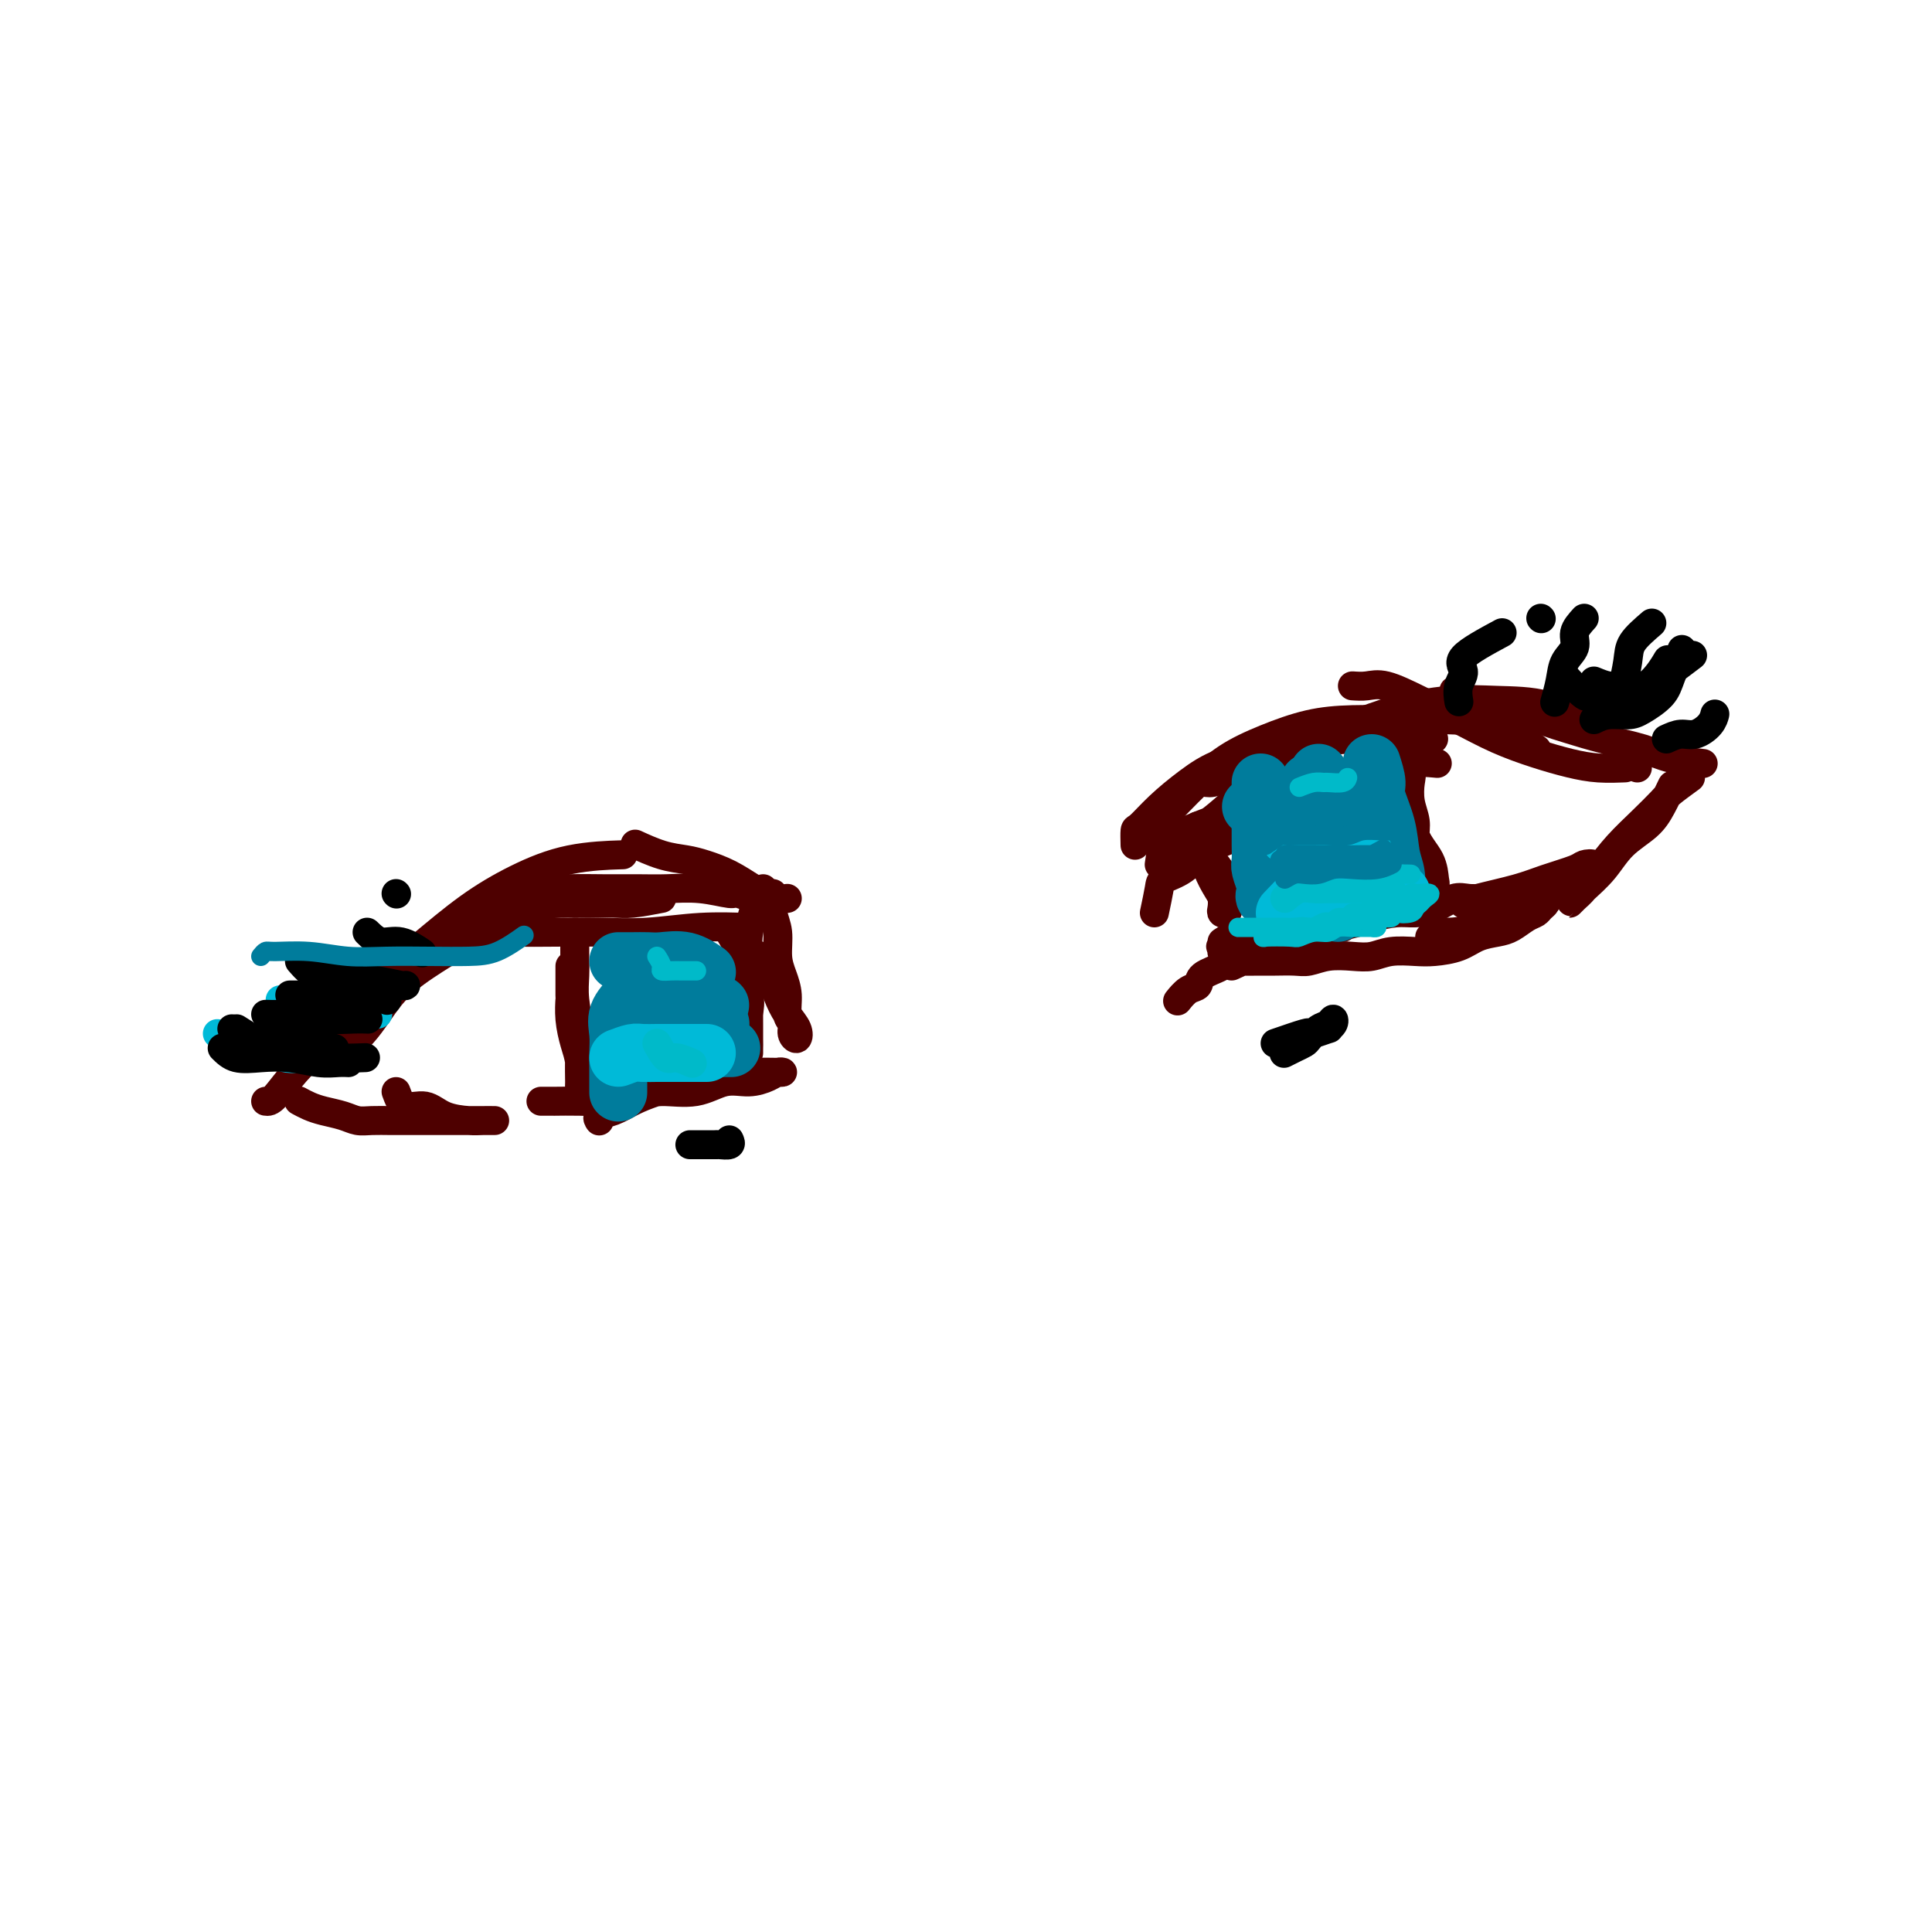 <svg viewBox='0 0 400 400' version='1.1' xmlns='http://www.w3.org/2000/svg' xmlns:xlink='http://www.w3.org/1999/xlink'><g fill='none' stroke='rgb(78,0,0)' stroke-width='6' stroke-linecap='round' stroke-linejoin='round'><path d='M235,175c-0.030,-1.243 -0.059,-2.486 0,-3c0.059,-0.514 0.207,-0.297 1,-1c0.793,-0.703 2.231,-2.324 4,-4c1.769,-1.676 3.867,-3.405 6,-5c2.133,-1.595 4.299,-3.054 7,-4c2.701,-0.946 5.937,-1.378 9,-2c3.063,-0.622 5.953,-1.435 9,-2c3.047,-0.565 6.250,-0.883 9,-1c2.750,-0.117 5.048,-0.031 8,0c2.952,0.031 6.558,0.009 8,0c1.442,-0.009 0.721,-0.004 0,0'/><path d='M241,176c0.068,-0.490 0.136,-0.980 0,-2c-0.136,-1.020 -0.476,-2.569 0,-4c0.476,-1.431 1.769,-2.744 3,-4c1.231,-1.256 2.401,-2.456 4,-4c1.599,-1.544 3.629,-3.433 6,-5c2.371,-1.567 5.085,-2.813 8,-4c2.915,-1.187 6.031,-2.317 9,-3c2.969,-0.683 5.792,-0.920 9,-1c3.208,-0.080 6.800,-0.004 10,0c3.200,0.004 6.007,-0.065 9,0c2.993,0.065 6.174,0.265 9,1c2.826,0.735 5.299,2.006 7,3c1.701,0.994 2.629,1.713 3,2c0.371,0.287 0.186,0.144 0,0'/><path d='M242,168c1.796,-2.618 3.593,-5.236 5,-6c1.407,-0.764 2.425,0.326 4,0c1.575,-0.326 3.707,-2.069 6,-3c2.293,-0.931 4.745,-1.052 7,-2c2.255,-0.948 4.311,-2.723 7,-4c2.689,-1.277 6.012,-2.054 9,-3c2.988,-0.946 5.641,-2.059 9,-3c3.359,-0.941 7.423,-1.709 11,-2c3.577,-0.291 6.668,-0.106 10,0c3.332,0.106 6.907,0.134 10,1c3.093,0.866 5.704,2.572 8,4c2.296,1.428 4.275,2.579 6,4c1.725,1.421 3.195,3.113 4,4c0.805,0.887 0.944,0.968 1,1c0.056,0.032 0.028,0.016 0,0'/><path d='M280,142c0.976,0.066 1.952,0.131 3,0c1.048,-0.131 2.168,-0.460 4,0c1.832,0.460 4.375,1.709 7,3c2.625,1.291 5.330,2.623 8,4c2.670,1.377 5.305,2.800 8,4c2.695,1.200 5.452,2.178 8,3c2.548,0.822 4.889,1.488 7,2c2.111,0.512 3.991,0.869 6,1c2.009,0.131 4.145,0.038 5,0c0.855,-0.038 0.427,-0.019 0,0'/><path d='M301,143c1.138,0.855 2.276,1.709 3,2c0.724,0.291 1.033,0.017 2,0c0.967,-0.017 2.593,0.222 5,1c2.407,0.778 5.596,2.096 8,3c2.404,0.904 4.022,1.395 6,2c1.978,0.605 4.317,1.325 7,2c2.683,0.675 5.709,1.305 8,2c2.291,0.695 3.848,1.456 6,2c2.152,0.544 4.901,0.870 6,1c1.099,0.130 0.550,0.065 0,0'/><path d='M163,186c-0.933,0.150 -1.865,0.300 -3,0c-1.135,-0.300 -2.472,-1.049 -4,-2c-1.528,-0.951 -3.247,-2.105 -5,-3c-1.753,-0.895 -3.539,-1.533 -5,-2c-1.461,-0.467 -2.598,-0.764 -4,-1c-1.402,-0.236 -3.070,-0.410 -5,-1c-1.930,-0.590 -4.123,-1.597 -5,-2c-0.877,-0.403 -0.439,-0.201 0,0'/><path d='M158,187c-2.022,-0.876 -4.043,-1.751 -5,-2c-0.957,-0.249 -0.848,0.130 -2,0c-1.152,-0.130 -3.565,-0.767 -6,-1c-2.435,-0.233 -4.891,-0.061 -7,0c-2.109,0.061 -3.869,0.012 -6,0c-2.131,-0.012 -4.631,0.015 -7,0c-2.369,-0.015 -4.607,-0.070 -7,0c-2.393,0.070 -4.940,0.266 -7,1c-2.060,0.734 -3.631,2.005 -5,3c-1.369,0.995 -2.534,1.713 -3,2c-0.466,0.287 -0.233,0.144 0,0'/><path d='M137,186c-2.196,0.424 -4.391,0.847 -6,1c-1.609,0.153 -2.630,0.035 -4,0c-1.370,-0.035 -3.087,0.012 -5,0c-1.913,-0.012 -4.022,-0.083 -6,0c-1.978,0.083 -3.827,0.322 -6,1c-2.173,0.678 -4.672,1.797 -7,3c-2.328,1.203 -4.485,2.491 -7,4c-2.515,1.509 -5.389,3.239 -8,5c-2.611,1.761 -4.957,3.555 -7,6c-2.043,2.445 -3.781,5.543 -6,8c-2.219,2.457 -4.920,4.273 -6,5c-1.080,0.727 -0.540,0.363 0,0'/><path d='M55,228c0.472,0.074 0.944,0.147 2,-1c1.056,-1.147 2.698,-3.516 5,-6c2.302,-2.484 5.266,-5.083 8,-8c2.734,-2.917 5.240,-6.151 8,-9c2.760,-2.849 5.774,-5.313 9,-8c3.226,-2.687 6.663,-5.596 10,-8c3.337,-2.404 6.575,-4.304 10,-6c3.425,-1.696 7.038,-3.187 11,-4c3.962,-0.813 8.275,-0.946 10,-1c1.725,-0.054 0.863,-0.027 0,0'/><path d='M96,194c0.156,-0.422 0.312,-0.844 2,-1c1.688,-0.156 4.908,-0.046 8,0c3.092,0.046 6.056,0.026 9,0c2.944,-0.026 5.869,-0.060 9,0c3.131,0.060 6.468,0.212 10,0c3.532,-0.212 7.259,-0.788 11,-1c3.741,-0.212 7.498,-0.061 9,0c1.502,0.061 0.751,0.030 0,0'/><path d='M241,181c0.283,-1.528 0.565,-3.056 1,-4c0.435,-0.944 1.021,-1.304 2,-2c0.979,-0.696 2.351,-1.728 4,-3c1.649,-1.272 3.576,-2.784 5,-4c1.424,-1.216 2.345,-2.135 4,-3c1.655,-0.865 4.044,-1.676 5,-2c0.956,-0.324 0.478,-0.162 0,0'/><path d='M239,189c0.403,-1.921 0.806,-3.842 1,-5c0.194,-1.158 0.179,-1.554 1,-2c0.821,-0.446 2.477,-0.942 4,-2c1.523,-1.058 2.912,-2.678 5,-4c2.088,-1.322 4.876,-2.348 7,-3c2.124,-0.652 3.586,-0.932 6,-2c2.414,-1.068 5.781,-2.926 8,-4c2.219,-1.074 3.290,-1.366 5,-2c1.710,-0.634 4.060,-1.610 5,-2c0.940,-0.390 0.470,-0.195 0,0'/><path d='M240,179c0.312,-2.047 0.624,-4.095 1,-5c0.376,-0.905 0.815,-0.669 2,-1c1.185,-0.331 3.116,-1.229 5,-2c1.884,-0.771 3.719,-1.413 6,-2c2.281,-0.587 5.006,-1.117 8,-2c2.994,-0.883 6.257,-2.117 9,-3c2.743,-0.883 4.967,-1.413 7,-2c2.033,-0.587 3.875,-1.229 6,-2c2.125,-0.771 4.534,-1.669 7,-2c2.466,-0.331 4.990,-0.095 6,0c1.010,0.095 0.505,0.047 0,0'/><path d='M82,226c0.478,1.321 0.957,2.641 2,3c1.043,0.359 2.652,-0.244 4,0c1.348,0.244 2.437,1.333 4,2c1.563,0.667 3.600,0.911 5,1c1.400,0.089 2.163,0.024 3,0c0.837,-0.024 1.747,-0.006 2,0c0.253,0.006 -0.151,0.002 0,0c0.151,-0.002 0.855,-0.000 0,0c-0.855,0.000 -3.270,0.000 -5,0c-1.730,-0.000 -2.774,-0.000 -4,0c-1.226,0.000 -2.635,0.001 -4,0c-1.365,-0.001 -2.685,-0.003 -4,0c-1.315,0.003 -2.624,0.012 -4,0c-1.376,-0.012 -2.819,-0.044 -4,0c-1.181,0.044 -2.100,0.166 -3,0c-0.900,-0.166 -1.783,-0.619 -3,-1c-1.217,-0.381 -2.770,-0.690 -4,-1c-1.230,-0.310 -2.139,-0.622 -3,-1c-0.861,-0.378 -1.675,-0.822 -2,-1c-0.325,-0.178 -0.163,-0.089 0,0'/><path d='M350,161c-1.552,1.131 -3.104,2.262 -4,3c-0.896,0.738 -1.136,1.083 -2,2c-0.864,0.917 -2.353,2.406 -4,4c-1.647,1.594 -3.451,3.293 -5,5c-1.549,1.707 -2.843,3.421 -4,5c-1.157,1.579 -2.176,3.021 -3,4c-0.824,0.979 -1.452,1.495 -2,2c-0.548,0.505 -1.016,0.999 -1,1c0.016,0.001 0.514,-0.491 1,-1c0.486,-0.509 0.959,-1.033 2,-2c1.041,-0.967 2.651,-2.375 4,-4c1.349,-1.625 2.439,-3.466 4,-5c1.561,-1.534 3.594,-2.762 5,-4c1.406,-1.238 2.186,-2.487 3,-4c0.814,-1.513 1.661,-3.289 2,-4c0.339,-0.711 0.169,-0.355 0,0'/><path d='M160,185c-0.119,1.363 -0.238,2.727 0,4c0.238,1.273 0.833,2.456 1,4c0.167,1.544 -0.095,3.449 0,5c0.095,1.551 0.546,2.747 1,4c0.454,1.253 0.910,2.561 1,4c0.090,1.439 -0.184,3.007 0,4c0.184,0.993 0.828,1.410 1,2c0.172,0.590 -0.128,1.352 0,2c0.128,0.648 0.684,1.181 1,1c0.316,-0.181 0.393,-1.075 0,-2c-0.393,-0.925 -1.254,-1.880 -2,-3c-0.746,-1.120 -1.375,-2.403 -2,-4c-0.625,-1.597 -1.245,-3.507 -2,-5c-0.755,-1.493 -1.644,-2.569 -2,-3c-0.356,-0.431 -0.178,-0.215 0,0'/><path d='M112,228c1.392,-0.002 2.784,-0.003 3,0c0.216,0.003 -0.746,0.011 0,0c0.746,-0.011 3.198,-0.039 5,0c1.802,0.039 2.953,0.146 5,0c2.047,-0.146 4.991,-0.546 7,-1c2.009,-0.454 3.084,-0.962 5,-1c1.916,-0.038 4.673,0.392 7,0c2.327,-0.392 4.222,-1.608 6,-2c1.778,-0.392 3.438,0.039 5,0c1.562,-0.039 3.027,-0.546 4,-1c0.973,-0.454 1.456,-0.853 2,-1c0.544,-0.147 1.150,-0.041 1,0c-0.150,0.041 -1.055,0.017 -2,0c-0.945,-0.017 -1.928,-0.027 -3,0c-1.072,0.027 -2.232,0.090 -4,0c-1.768,-0.090 -4.142,-0.333 -6,0c-1.858,0.333 -3.199,1.241 -5,2c-1.801,0.759 -4.062,1.370 -6,2c-1.938,0.630 -3.553,1.279 -5,2c-1.447,0.721 -2.728,1.514 -4,2c-1.272,0.486 -2.537,0.666 -3,1c-0.463,0.334 -0.125,0.821 0,1c0.125,0.179 0.036,0.051 0,0c-0.036,-0.051 -0.018,-0.026 0,0'/><path d='M253,195c0.643,-0.414 1.286,-0.829 2,-1c0.714,-0.171 1.500,-0.099 3,0c1.500,0.099 3.715,0.224 5,0c1.285,-0.224 1.640,-0.796 3,-1c1.360,-0.204 3.726,-0.041 5,0c1.274,0.041 1.457,-0.042 2,0c0.543,0.042 1.444,0.207 2,0c0.556,-0.207 0.765,-0.787 1,-1c0.235,-0.213 0.497,-0.058 1,0c0.503,0.058 1.247,0.020 1,0c-0.247,-0.020 -1.485,-0.020 -2,0c-0.515,0.020 -0.306,0.061 -1,0c-0.694,-0.061 -2.292,-0.224 -4,0c-1.708,0.224 -3.527,0.835 -5,1c-1.473,0.165 -2.601,-0.114 -4,0c-1.399,0.114 -3.068,0.623 -4,1c-0.932,0.377 -1.125,0.623 -2,1c-0.875,0.377 -2.431,0.886 -3,1c-0.569,0.114 -0.153,-0.165 0,0c0.153,0.165 0.041,0.775 0,1c-0.041,0.225 -0.012,0.064 0,0c0.012,-0.064 0.006,-0.032 0,0'/><path d='M296,194c0.738,-0.431 1.476,-0.863 2,-1c0.524,-0.137 0.836,0.020 2,0c1.164,-0.020 3.182,-0.217 5,-1c1.818,-0.783 3.435,-2.151 5,-3c1.565,-0.849 3.078,-1.179 5,-2c1.922,-0.821 4.254,-2.133 6,-3c1.746,-0.867 2.906,-1.291 4,-2c1.094,-0.709 2.123,-1.705 3,-2c0.877,-0.295 1.604,0.109 2,0c0.396,-0.109 0.463,-0.731 0,-1c-0.463,-0.269 -1.454,-0.185 -2,0c-0.546,0.185 -0.647,0.470 -2,1c-1.353,0.530 -3.956,1.305 -6,2c-2.044,0.695 -3.527,1.310 -6,2c-2.473,0.690 -5.935,1.455 -8,2c-2.065,0.545 -2.733,0.870 -3,1c-0.267,0.130 -0.134,0.065 0,0'/><path d='M118,200c-0.006,2.510 -0.012,5.020 0,6c0.012,0.980 0.042,0.431 0,1c-0.042,0.569 -0.155,2.258 0,4c0.155,1.742 0.577,3.539 1,5c0.423,1.461 0.845,2.586 1,4c0.155,1.414 0.043,3.116 0,4c-0.043,0.884 -0.015,0.950 0,1c0.015,0.050 0.018,0.083 0,-1c-0.018,-1.083 -0.057,-3.281 0,-5c0.057,-1.719 0.212,-2.960 0,-5c-0.212,-2.040 -0.789,-4.879 -1,-7c-0.211,-2.121 -0.057,-3.525 0,-5c0.057,-1.475 0.015,-3.022 0,-4c-0.015,-0.978 -0.004,-1.386 0,-2c0.004,-0.614 0.001,-1.435 0,-2c-0.001,-0.565 -0.000,-0.876 0,-1c0.000,-0.124 0.000,-0.062 0,0'/><path d='M151,193c0.906,1.510 1.812,3.021 2,4c0.188,0.979 -0.342,1.428 0,3c0.342,1.572 1.556,4.267 2,6c0.444,1.733 0.119,2.503 0,4c-0.119,1.497 -0.032,3.722 0,5c0.032,1.278 0.008,1.610 0,2c-0.008,0.390 -0.002,0.837 0,1c0.002,0.163 -0.001,0.042 0,-1c0.001,-1.042 0.007,-3.004 0,-5c-0.007,-1.996 -0.026,-4.027 0,-6c0.026,-1.973 0.098,-3.888 0,-6c-0.098,-2.112 -0.367,-4.422 0,-7c0.367,-2.578 1.368,-5.425 2,-7c0.632,-1.575 0.895,-1.879 1,-2c0.105,-0.121 0.053,-0.061 0,0'/><path d='M248,171c0.439,1.670 0.878,3.339 1,4c0.122,0.661 -0.072,0.313 0,1c0.072,0.687 0.411,2.408 1,4c0.589,1.592 1.429,3.055 2,4c0.571,0.945 0.872,1.372 1,2c0.128,0.628 0.083,1.455 0,2c-0.083,0.545 -0.202,0.806 0,1c0.202,0.194 0.727,0.319 1,0c0.273,-0.319 0.294,-1.084 0,-2c-0.294,-0.916 -0.902,-1.983 -1,-3c-0.098,-1.017 0.313,-1.982 0,-3c-0.313,-1.018 -1.352,-2.087 -2,-3c-0.648,-0.913 -0.905,-1.669 -1,-3c-0.095,-1.331 -0.027,-3.237 0,-4c0.027,-0.763 0.014,-0.381 0,0'/><path d='M290,158c0.837,0.713 1.674,1.427 2,2c0.326,0.573 0.143,1.006 0,2c-0.143,0.994 -0.244,2.549 0,4c0.244,1.451 0.835,2.797 1,4c0.165,1.203 -0.095,2.262 0,3c0.095,0.738 0.546,1.154 1,2c0.454,0.846 0.910,2.122 1,3c0.090,0.878 -0.186,1.359 0,2c0.186,0.641 0.834,1.442 1,2c0.166,0.558 -0.148,0.871 0,1c0.148,0.129 0.760,0.073 1,0c0.240,-0.073 0.109,-0.162 0,-1c-0.109,-0.838 -0.197,-2.424 -1,-4c-0.803,-1.576 -2.320,-3.140 -3,-5c-0.680,-1.860 -0.522,-4.014 -1,-6c-0.478,-1.986 -1.590,-3.804 -2,-5c-0.410,-1.196 -0.117,-1.770 0,-2c0.117,-0.230 0.059,-0.115 0,0'/><path d='M255,200c0.950,-0.423 1.899,-0.846 2,-1c0.101,-0.154 -0.648,-0.040 0,0c0.648,0.040 2.692,0.007 4,0c1.308,-0.007 1.879,0.012 3,0c1.121,-0.012 2.792,-0.055 4,0c1.208,0.055 1.952,0.207 3,0c1.048,-0.207 2.398,-0.774 4,-1c1.602,-0.226 3.456,-0.113 5,0c1.544,0.113 2.780,0.224 4,0c1.220,-0.224 2.426,-0.785 4,-1c1.574,-0.215 3.517,-0.085 5,0c1.483,0.085 2.508,0.126 4,0c1.492,-0.126 3.453,-0.419 5,-1c1.547,-0.581 2.680,-1.451 4,-2c1.320,-0.549 2.826,-0.777 4,-1c1.174,-0.223 2.017,-0.441 3,-1c0.983,-0.559 2.106,-1.460 3,-2c0.894,-0.540 1.557,-0.719 2,-1c0.443,-0.281 0.665,-0.663 1,-1c0.335,-0.337 0.782,-0.629 1,-1c0.218,-0.371 0.205,-0.820 0,-1c-0.205,-0.180 -0.603,-0.090 -1,0'/><path d='M319,186c2.520,-1.547 0.320,-0.414 -1,0c-1.320,0.414 -1.760,0.111 -2,0c-0.240,-0.111 -0.280,-0.029 -1,0c-0.720,0.029 -2.120,0.006 -3,0c-0.880,-0.006 -1.239,0.005 -2,0c-0.761,-0.005 -1.925,-0.025 -3,0c-1.075,0.025 -2.060,0.097 -3,0c-0.940,-0.097 -1.834,-0.363 -3,0c-1.166,0.363 -2.604,1.354 -4,2c-1.396,0.646 -2.751,0.947 -4,1c-1.249,0.053 -2.391,-0.140 -4,0c-1.609,0.140 -3.685,0.615 -5,1c-1.315,0.385 -1.868,0.679 -3,1c-1.132,0.321 -2.842,0.667 -4,1c-1.158,0.333 -1.763,0.652 -3,1c-1.237,0.348 -3.106,0.726 -5,1c-1.894,0.274 -3.814,0.443 -5,1c-1.186,0.557 -1.637,1.501 -3,2c-1.363,0.499 -3.639,0.552 -5,1c-1.361,0.448 -1.808,1.290 -3,2c-1.192,0.710 -3.129,1.287 -4,2c-0.871,0.713 -0.677,1.562 -1,2c-0.323,0.438 -1.164,0.464 -2,1c-0.836,0.536 -1.667,1.582 -2,2c-0.333,0.418 -0.166,0.209 0,0'/></g>
<g fill='none' stroke='rgb(0,124,156)' stroke-width='12' stroke-linecap='round' stroke-linejoin='round'><path d='M128,199c0.987,0.004 1.974,0.009 3,0c1.026,-0.009 2.090,-0.030 3,0c0.910,0.030 1.667,0.111 3,0c1.333,-0.111 3.244,-0.415 5,0c1.756,0.415 3.359,1.547 4,2c0.641,0.453 0.321,0.226 0,0'/><path d='M132,210c1.105,0.004 2.211,0.009 3,0c0.789,-0.009 1.263,-0.030 2,0c0.737,0.030 1.739,0.113 3,0c1.261,-0.113 2.781,-0.422 4,0c1.219,0.422 2.136,1.575 3,2c0.864,0.425 1.675,0.121 2,0c0.325,-0.121 0.162,-0.061 0,0'/><path d='M133,216c0.490,0.423 0.979,0.845 2,1c1.021,0.155 2.572,0.041 4,0c1.428,-0.041 2.733,-0.011 4,0c1.267,0.011 2.495,0.003 4,0c1.505,-0.003 3.287,-0.001 4,0c0.713,0.001 0.356,0.000 0,0'/><path d='M131,206c-1.268,1.339 -2.536,2.677 -3,4c-0.464,1.323 -0.124,2.629 0,4c0.124,1.371 0.033,2.805 0,4c-0.033,1.195 -0.009,2.149 0,3c0.009,0.851 0.002,1.599 0,2c-0.002,0.401 -0.001,0.454 0,1c0.001,0.546 0.000,1.585 0,2c-0.000,0.415 -0.000,0.208 0,0'/><path d='M149,208c0.000,0.000 0.100,0.100 0.1,0.1'/><path d='M262,175c0.751,-0.750 1.502,-1.500 2,-2c0.498,-0.500 0.742,-0.750 2,-1c1.258,-0.250 3.530,-0.501 5,-1c1.470,-0.499 2.139,-1.248 3,-2c0.861,-0.752 1.915,-1.508 3,-2c1.085,-0.492 2.199,-0.720 3,-1c0.801,-0.280 1.287,-0.611 2,-1c0.713,-0.389 1.654,-0.835 2,-1c0.346,-0.165 0.099,-0.047 0,0c-0.099,0.047 -0.049,0.024 0,0'/><path d='M259,167c1.090,-0.000 2.180,-0.000 3,0c0.820,0.000 1.370,0.001 2,0c0.630,-0.001 1.339,-0.003 2,0c0.661,0.003 1.274,0.012 2,0c0.726,-0.012 1.566,-0.044 2,0c0.434,0.044 0.463,0.166 1,1c0.537,0.834 1.582,2.381 2,3c0.418,0.619 0.209,0.309 0,0'/><path d='M261,162c-0.001,1.760 -0.001,3.520 0,5c0.001,1.480 0.004,2.680 0,4c-0.004,1.320 -0.015,2.759 0,4c0.015,1.241 0.056,2.284 0,3c-0.056,0.716 -0.211,1.105 0,2c0.211,0.895 0.787,2.295 1,3c0.213,0.705 0.065,0.714 0,1c-0.065,0.286 -0.045,0.847 0,1c0.045,0.153 0.115,-0.103 0,0c-0.115,0.103 -0.416,0.566 0,1c0.416,0.434 1.547,0.838 2,1c0.453,0.162 0.226,0.081 0,0'/><path d='M271,164c0.221,1.025 0.441,2.050 1,4c0.559,1.950 1.456,4.824 2,7c0.544,2.176 0.734,3.655 1,5c0.266,1.345 0.607,2.556 1,4c0.393,1.444 0.836,3.119 1,4c0.164,0.881 0.047,0.966 0,1c-0.047,0.034 -0.023,0.017 0,0'/><path d='M284,158c0.477,1.491 0.955,2.982 1,4c0.045,1.018 -0.342,1.562 0,3c0.342,1.438 1.412,3.769 2,6c0.588,2.231 0.693,4.363 1,6c0.307,1.637 0.814,2.779 1,4c0.186,1.221 0.050,2.521 0,3c-0.050,0.479 -0.014,0.137 0,0c0.014,-0.137 0.007,-0.068 0,0'/><path d='M271,177c0.495,1.260 0.990,2.520 2,3c1.010,0.480 2.533,0.181 4,0c1.467,-0.181 2.876,-0.245 4,0c1.124,0.245 1.961,0.798 3,1c1.039,0.202 2.280,0.055 3,0c0.720,-0.055 0.920,-0.016 1,0c0.080,0.016 0.040,0.008 0,0'/><path d='M275,176c0.000,0.000 0.100,0.100 0.1,0.1'/><path d='M271,162c0.000,0.000 0.100,0.100 0.1,0.1'/><path d='M273,160c0.000,0.000 0.100,0.100 0.1,0.1'/></g>
<g fill='none' stroke='rgb(0,186,216)' stroke-width='12' stroke-linecap='round' stroke-linejoin='round'><path d='M128,219c1.122,-0.423 2.244,-0.845 3,-1c0.756,-0.155 1.146,-0.041 2,0c0.854,0.041 2.173,0.011 3,0c0.827,-0.011 1.161,-0.003 2,0c0.839,0.003 2.184,0.001 3,0c0.816,-0.001 1.104,-0.000 2,0c0.896,0.000 2.399,0.000 3,0c0.601,-0.000 0.301,-0.000 0,0'/><path d='M266,189c1.603,-1.691 3.207,-3.381 4,-4c0.793,-0.619 0.776,-0.166 1,0c0.224,0.166 0.689,0.044 1,0c0.311,-0.044 0.469,-0.012 1,0c0.531,0.012 1.437,0.003 2,0c0.563,-0.003 0.784,-0.001 1,0c0.216,0.001 0.428,0.000 1,0c0.572,-0.000 1.504,-0.000 2,0c0.496,0.000 0.555,0.000 1,0c0.445,-0.000 1.275,-0.000 2,0c0.725,0.000 1.343,0.000 2,0c0.657,-0.000 1.351,-0.000 2,0c0.649,0.000 1.252,0.000 2,0c0.748,-0.000 1.642,-0.000 2,0c0.358,0.000 0.179,0.000 0,0'/></g>
<g fill='none' stroke='rgb(0,186,216)' stroke-width='6' stroke-linecap='round' stroke-linejoin='round'><path d='M45,214c1.130,0.859 2.260,1.719 3,2c0.740,0.281 1.092,-0.016 2,0c0.908,0.016 2.374,0.344 4,1c1.626,0.656 3.414,1.640 5,2c1.586,0.360 2.972,0.097 4,0c1.028,-0.097 1.700,-0.026 3,0c1.300,0.026 3.229,0.007 4,0c0.771,-0.007 0.386,-0.004 0,0'/><path d='M58,207c1.574,0.837 3.147,1.674 4,2c0.853,0.326 0.985,0.140 2,0c1.015,-0.140 2.911,-0.233 5,0c2.089,0.233 4.370,0.794 6,1c1.630,0.206 2.609,0.059 3,0c0.391,-0.059 0.196,-0.029 0,0'/></g>
<g fill='none' stroke='rgb(0,0,0)' stroke-width='6' stroke-linecap='round' stroke-linejoin='round'><path d='M49,213c1.223,0.764 2.445,1.528 3,2c0.555,0.472 0.441,0.652 1,1c0.559,0.348 1.790,0.864 3,1c1.210,0.136 2.399,-0.107 4,0c1.601,0.107 3.615,0.565 5,1c1.385,0.435 2.142,0.848 4,1c1.858,0.152 4.817,0.043 6,0c1.183,-0.043 0.592,-0.022 0,0'/><path d='M60,206c0.737,-0.001 1.475,-0.001 2,0c0.525,0.001 0.838,0.004 2,0c1.162,-0.004 3.173,-0.015 5,0c1.827,0.015 3.469,0.056 5,0c1.531,-0.056 2.951,-0.207 4,0c1.049,0.207 1.728,0.774 2,1c0.272,0.226 0.136,0.113 0,0'/><path d='M48,213c1.394,0.839 2.787,1.679 4,2c1.213,0.321 2.245,0.125 4,0c1.755,-0.125 4.233,-0.178 6,0c1.767,0.178 2.822,0.586 4,1c1.178,0.414 2.479,0.832 3,1c0.521,0.168 0.260,0.084 0,0'/><path d='M55,210c0.924,0.030 1.849,0.061 3,0c1.151,-0.061 2.529,-0.212 4,0c1.471,0.212 3.033,0.789 5,1c1.967,0.211 4.337,0.057 6,0c1.663,-0.057 2.618,-0.016 3,0c0.382,0.016 0.191,0.008 0,0'/><path d='M345,153c1.011,-0.467 2.022,-0.935 3,-1c0.978,-0.065 1.922,0.271 3,0c1.078,-0.271 2.290,-1.150 3,-2c0.710,-0.850 0.917,-1.671 1,-2c0.083,-0.329 0.041,-0.164 0,0'/><path d='M330,141c1.029,0.428 2.059,0.856 3,1c0.941,0.144 1.794,0.003 3,0c1.206,-0.003 2.765,0.132 4,0c1.235,-0.132 2.145,-0.530 3,-1c0.855,-0.470 1.653,-1.011 3,-2c1.347,-0.989 3.242,-2.425 4,-3c0.758,-0.575 0.379,-0.287 0,0'/><path d='M324,140c1.532,1.686 3.064,3.373 4,4c0.936,0.627 1.278,0.195 2,0c0.722,-0.195 1.826,-0.155 3,0c1.174,0.155 2.418,0.423 4,0c1.582,-0.423 3.503,-1.537 5,-3c1.497,-1.463 2.571,-3.275 3,-4c0.429,-0.725 0.215,-0.362 0,0'/><path d='M330,149c0.877,-0.434 1.753,-0.869 3,-1c1.247,-0.131 2.863,0.041 4,0c1.137,-0.041 1.794,-0.296 3,-1c1.206,-0.704 2.963,-1.859 4,-3c1.037,-1.141 1.356,-2.269 2,-4c0.644,-1.731 1.613,-4.066 2,-5c0.387,-0.934 0.194,-0.467 0,0'/><path d='M46,217c0.843,0.837 1.685,1.674 3,2c1.315,0.326 3.102,0.140 5,0c1.898,-0.140 3.906,-0.234 6,0c2.094,0.234 4.273,0.795 6,1c1.727,0.205 3.004,0.055 4,0c0.996,-0.055 1.713,-0.016 2,0c0.287,0.016 0.143,0.008 0,0'/><path d='M62,199c0.762,0.870 1.525,1.739 2,2c0.475,0.261 0.663,-0.088 2,0c1.337,0.088 3.822,0.612 6,1c2.178,0.388 4.048,0.640 6,1c1.952,0.360 3.987,0.828 5,1c1.013,0.172 1.004,0.049 1,0c-0.004,-0.049 -0.002,-0.025 0,0'/><path d='M76,193c0.935,0.905 1.869,1.810 3,2c1.131,0.190 2.458,-0.333 4,0c1.542,0.333 3.298,1.524 4,2c0.702,0.476 0.351,0.238 0,0'/><path d='M82,185c0.000,0.000 0.100,0.100 0.1,0.1'/><path d='M319,128c0.000,0.000 0.100,0.100 0.1,0.1'/><path d='M311,131c-3.411,1.841 -6.823,3.681 -8,5c-1.177,1.319 -0.120,2.116 0,3c0.120,0.884 -0.699,1.853 -1,3c-0.301,1.147 -0.086,2.470 0,3c0.086,0.530 0.043,0.265 0,0'/><path d='M328,128c-0.900,0.995 -1.800,1.991 -2,3c-0.200,1.009 0.300,2.033 0,3c-0.300,0.967 -1.400,1.878 -2,3c-0.600,1.122 -0.700,2.456 -1,4c-0.300,1.544 -0.800,3.298 -1,4c-0.200,0.702 -0.100,0.351 0,0'/><path d='M342,129c-1.607,1.387 -3.214,2.774 -4,4c-0.786,1.226 -0.750,2.292 -1,4c-0.250,1.708 -0.786,4.060 -1,5c-0.214,0.940 -0.107,0.470 0,0'/><path d='M151,236c0.202,0.423 0.405,0.845 0,1c-0.405,0.155 -1.417,0.041 -2,0c-0.583,-0.041 -0.738,-0.011 -1,0c-0.262,0.011 -0.631,0.003 -1,0c-0.369,-0.003 -0.739,-0.001 -1,0c-0.261,0.001 -0.412,0.000 -1,0c-0.588,-0.000 -1.611,-0.000 -2,0c-0.389,0.000 -0.143,0.000 1,0c1.143,-0.000 3.184,-0.000 4,0c0.816,0.000 0.408,0.000 0,0'/><path d='M264,216c2.428,-0.837 4.856,-1.674 6,-2c1.144,-0.326 1.004,-0.143 1,0c-0.004,0.143 0.129,0.244 1,0c0.871,-0.244 2.480,-0.833 3,-1c0.520,-0.167 -0.048,0.087 0,0c0.048,-0.087 0.714,-0.514 1,-1c0.286,-0.486 0.194,-1.031 0,-1c-0.194,0.031 -0.488,0.638 -1,1c-0.512,0.362 -1.241,0.479 -2,1c-0.759,0.521 -1.548,1.446 -2,2c-0.452,0.554 -0.566,0.737 -1,1c-0.434,0.263 -1.189,0.607 -2,1c-0.811,0.393 -1.680,0.837 -2,1c-0.320,0.163 -0.091,0.047 0,0c0.091,-0.047 0.046,-0.023 0,0'/></g>
<g fill='none' stroke='rgb(0,186,201)' stroke-width='6' stroke-linecap='round' stroke-linejoin='round'><path d='M136,216c0.708,1.298 1.417,2.595 2,3c0.583,0.405 1.042,-0.083 2,0c0.958,0.083 2.417,0.738 3,1c0.583,0.262 0.292,0.131 0,0'/><path d='M266,186c0.993,-0.845 1.986,-1.691 3,-2c1.014,-0.309 2.047,-0.083 3,0c0.953,0.083 1.824,0.022 3,0c1.176,-0.022 2.655,-0.006 4,0c1.345,0.006 2.556,0.002 4,0c1.444,-0.002 3.119,-0.000 4,0c0.881,0.000 0.966,0.000 1,0c0.034,-0.000 0.017,-0.000 0,0'/></g>
<g fill='none' stroke='rgb(0,186,201)' stroke-width='4' stroke-linecap='round' stroke-linejoin='round'><path d='M273,178c1.898,0.847 3.796,1.695 5,2c1.204,0.305 1.715,0.068 2,0c0.285,-0.068 0.343,0.034 1,0c0.657,-0.034 1.914,-0.205 3,0c1.086,0.205 2.003,0.787 3,1c0.997,0.213 2.076,0.057 3,0c0.924,-0.057 1.693,-0.016 2,0c0.307,0.016 0.154,0.008 0,0'/><path d='M136,198c0.468,0.732 0.936,1.464 1,2c0.064,0.536 -0.277,0.876 0,1c0.277,0.124 1.171,0.033 2,0c0.829,-0.033 1.593,-0.009 2,0c0.407,0.009 0.456,0.002 1,0c0.544,-0.002 1.584,-0.001 2,0c0.416,0.001 0.208,0.000 0,0'/><path d='M269,163c1.050,-0.425 2.099,-0.850 3,-1c0.901,-0.150 1.653,-0.026 2,0c0.347,0.026 0.289,-0.044 1,0c0.711,0.044 2.191,0.204 3,0c0.809,-0.204 0.945,-0.773 1,-1c0.055,-0.227 0.027,-0.114 0,0'/><path d='M262,193c0.140,0.420 0.281,0.841 0,1c-0.281,0.159 -0.983,0.058 0,0c0.983,-0.058 3.652,-0.072 5,0c1.348,0.072 1.377,0.229 2,0c0.623,-0.229 1.841,-0.846 3,-1c1.159,-0.154 2.260,0.155 3,0c0.740,-0.155 1.120,-0.774 2,-1c0.880,-0.226 2.259,-0.061 3,0c0.741,0.061 0.843,0.017 1,0c0.157,-0.017 0.367,-0.007 1,0c0.633,0.007 1.688,0.012 2,0c0.312,-0.012 -0.119,-0.041 0,0c0.119,0.041 0.789,0.152 1,0c0.211,-0.152 -0.036,-0.566 0,-1c0.036,-0.434 0.356,-0.886 1,-1c0.644,-0.114 1.613,0.110 2,0c0.387,-0.110 0.194,-0.555 0,-1'/><path d='M288,189c4.366,-0.632 2.283,-0.210 2,0c-0.283,0.210 1.236,0.210 2,0c0.764,-0.210 0.772,-0.631 1,-1c0.228,-0.369 0.674,-0.687 1,-1c0.326,-0.313 0.530,-0.621 1,-1c0.470,-0.379 1.206,-0.830 1,-1c-0.206,-0.170 -1.353,-0.061 -2,0c-0.647,0.061 -0.792,0.072 -1,0c-0.208,-0.072 -0.478,-0.227 -1,0c-0.522,0.227 -1.294,0.835 -2,1c-0.706,0.165 -1.345,-0.115 -2,0c-0.655,0.115 -1.326,0.623 -2,1c-0.674,0.377 -1.350,0.622 -2,1c-0.650,0.378 -1.273,0.890 -2,1c-0.727,0.110 -1.557,-0.180 -2,0c-0.443,0.180 -0.499,0.832 -1,1c-0.501,0.168 -1.447,-0.147 -2,0c-0.553,0.147 -0.712,0.758 -1,1c-0.288,0.242 -0.706,0.116 -1,0c-0.294,-0.116 -0.464,-0.224 -1,0c-0.536,0.224 -1.439,0.778 -2,1c-0.561,0.222 -0.781,0.111 -1,0'/><path d='M271,192c-4.003,1.083 -1.510,0.290 -1,0c0.510,-0.290 -0.962,-0.078 -2,0c-1.038,0.078 -1.643,0.021 -2,0c-0.357,-0.021 -0.467,-0.006 -1,0c-0.533,0.006 -1.490,0.001 -2,0c-0.510,-0.001 -0.572,-0.000 -1,0c-0.428,0.000 -1.221,0.000 -2,0c-0.779,-0.000 -1.543,-0.000 -2,0c-0.457,0.000 -0.607,0.000 -1,0c-0.393,-0.000 -1.029,-0.000 -1,0c0.029,0.000 0.723,0.000 1,0c0.277,-0.000 0.139,-0.000 0,0'/></g>
<g fill='none' stroke='rgb(0,186,216)' stroke-width='4' stroke-linecap='round' stroke-linejoin='round'><path d='M264,176c0.888,-0.000 1.776,-0.000 2,0c0.224,0.000 -0.216,0.001 0,0c0.216,-0.001 1.087,-0.004 2,0c0.913,0.004 1.869,0.015 3,0c1.131,-0.015 2.437,-0.057 3,0c0.563,0.057 0.382,0.211 1,0c0.618,-0.211 2.036,-0.789 3,-1c0.964,-0.211 1.474,-0.057 2,0c0.526,0.057 1.069,0.015 2,0c0.931,-0.015 2.251,-0.004 3,0c0.749,0.004 0.928,0.001 1,0c0.072,-0.001 0.036,-0.001 0,0'/><path d='M270,180c0.029,0.000 0.057,0.000 1,0c0.943,0.000 2.799,0.000 4,0c1.201,0.000 1.746,0.000 3,0c1.254,0.000 3.215,0.000 4,0c0.785,0.000 0.392,0.000 0,0'/></g>
<g fill='none' stroke='rgb(0,124,156)' stroke-width='4' stroke-linecap='round' stroke-linejoin='round'><path d='M262,175c1.226,-0.845 2.452,-1.691 3,-2c0.548,-0.309 0.419,-0.082 1,0c0.581,0.082 1.873,0.018 3,0c1.127,-0.018 2.091,0.009 3,0c0.909,-0.009 1.764,-0.055 3,0c1.236,0.055 2.853,0.211 4,0c1.147,-0.211 1.823,-0.788 3,-1c1.177,-0.212 2.855,-0.057 4,0c1.145,0.057 1.756,0.016 2,0c0.244,-0.016 0.122,-0.008 0,0'/><path d='M266,177c0.594,-0.000 1.187,-0.000 2,0c0.813,0.000 1.844,0.001 3,0c1.156,-0.001 2.436,-0.004 4,0c1.564,0.004 3.411,0.015 5,0c1.589,-0.015 2.921,-0.056 4,0c1.079,0.056 1.906,0.207 3,0c1.094,-0.207 2.455,-0.774 3,-1c0.545,-0.226 0.272,-0.113 0,0'/><path d='M265,178c1.032,0.422 2.063,0.843 3,1c0.937,0.157 1.779,0.049 3,0c1.221,-0.049 2.822,-0.038 4,0c1.178,0.038 1.934,0.103 3,0c1.066,-0.103 2.441,-0.374 4,-1c1.559,-0.626 3.303,-1.607 4,-2c0.697,-0.393 0.349,-0.196 0,0'/><path d='M266,182c0.692,-0.415 1.383,-0.829 2,-1c0.617,-0.171 1.158,-0.097 2,0c0.842,0.097 1.984,0.219 3,0c1.016,-0.219 1.905,-0.777 3,-1c1.095,-0.223 2.397,-0.111 4,0c1.603,0.111 3.509,0.222 5,0c1.491,-0.222 2.569,-0.778 3,-1c0.431,-0.222 0.216,-0.111 0,0'/><path d='M54,198c0.357,-0.431 0.714,-0.862 1,-1c0.286,-0.138 0.503,0.015 2,0c1.497,-0.015 4.276,-0.200 7,0c2.724,0.200 5.395,0.785 8,1c2.605,0.215 5.144,0.061 8,0c2.856,-0.061 6.031,-0.027 9,0c2.969,0.027 5.734,0.049 8,0c2.266,-0.049 4.033,-0.167 6,-1c1.967,-0.833 4.133,-2.381 5,-3c0.867,-0.619 0.433,-0.310 0,0'/></g>
</svg>